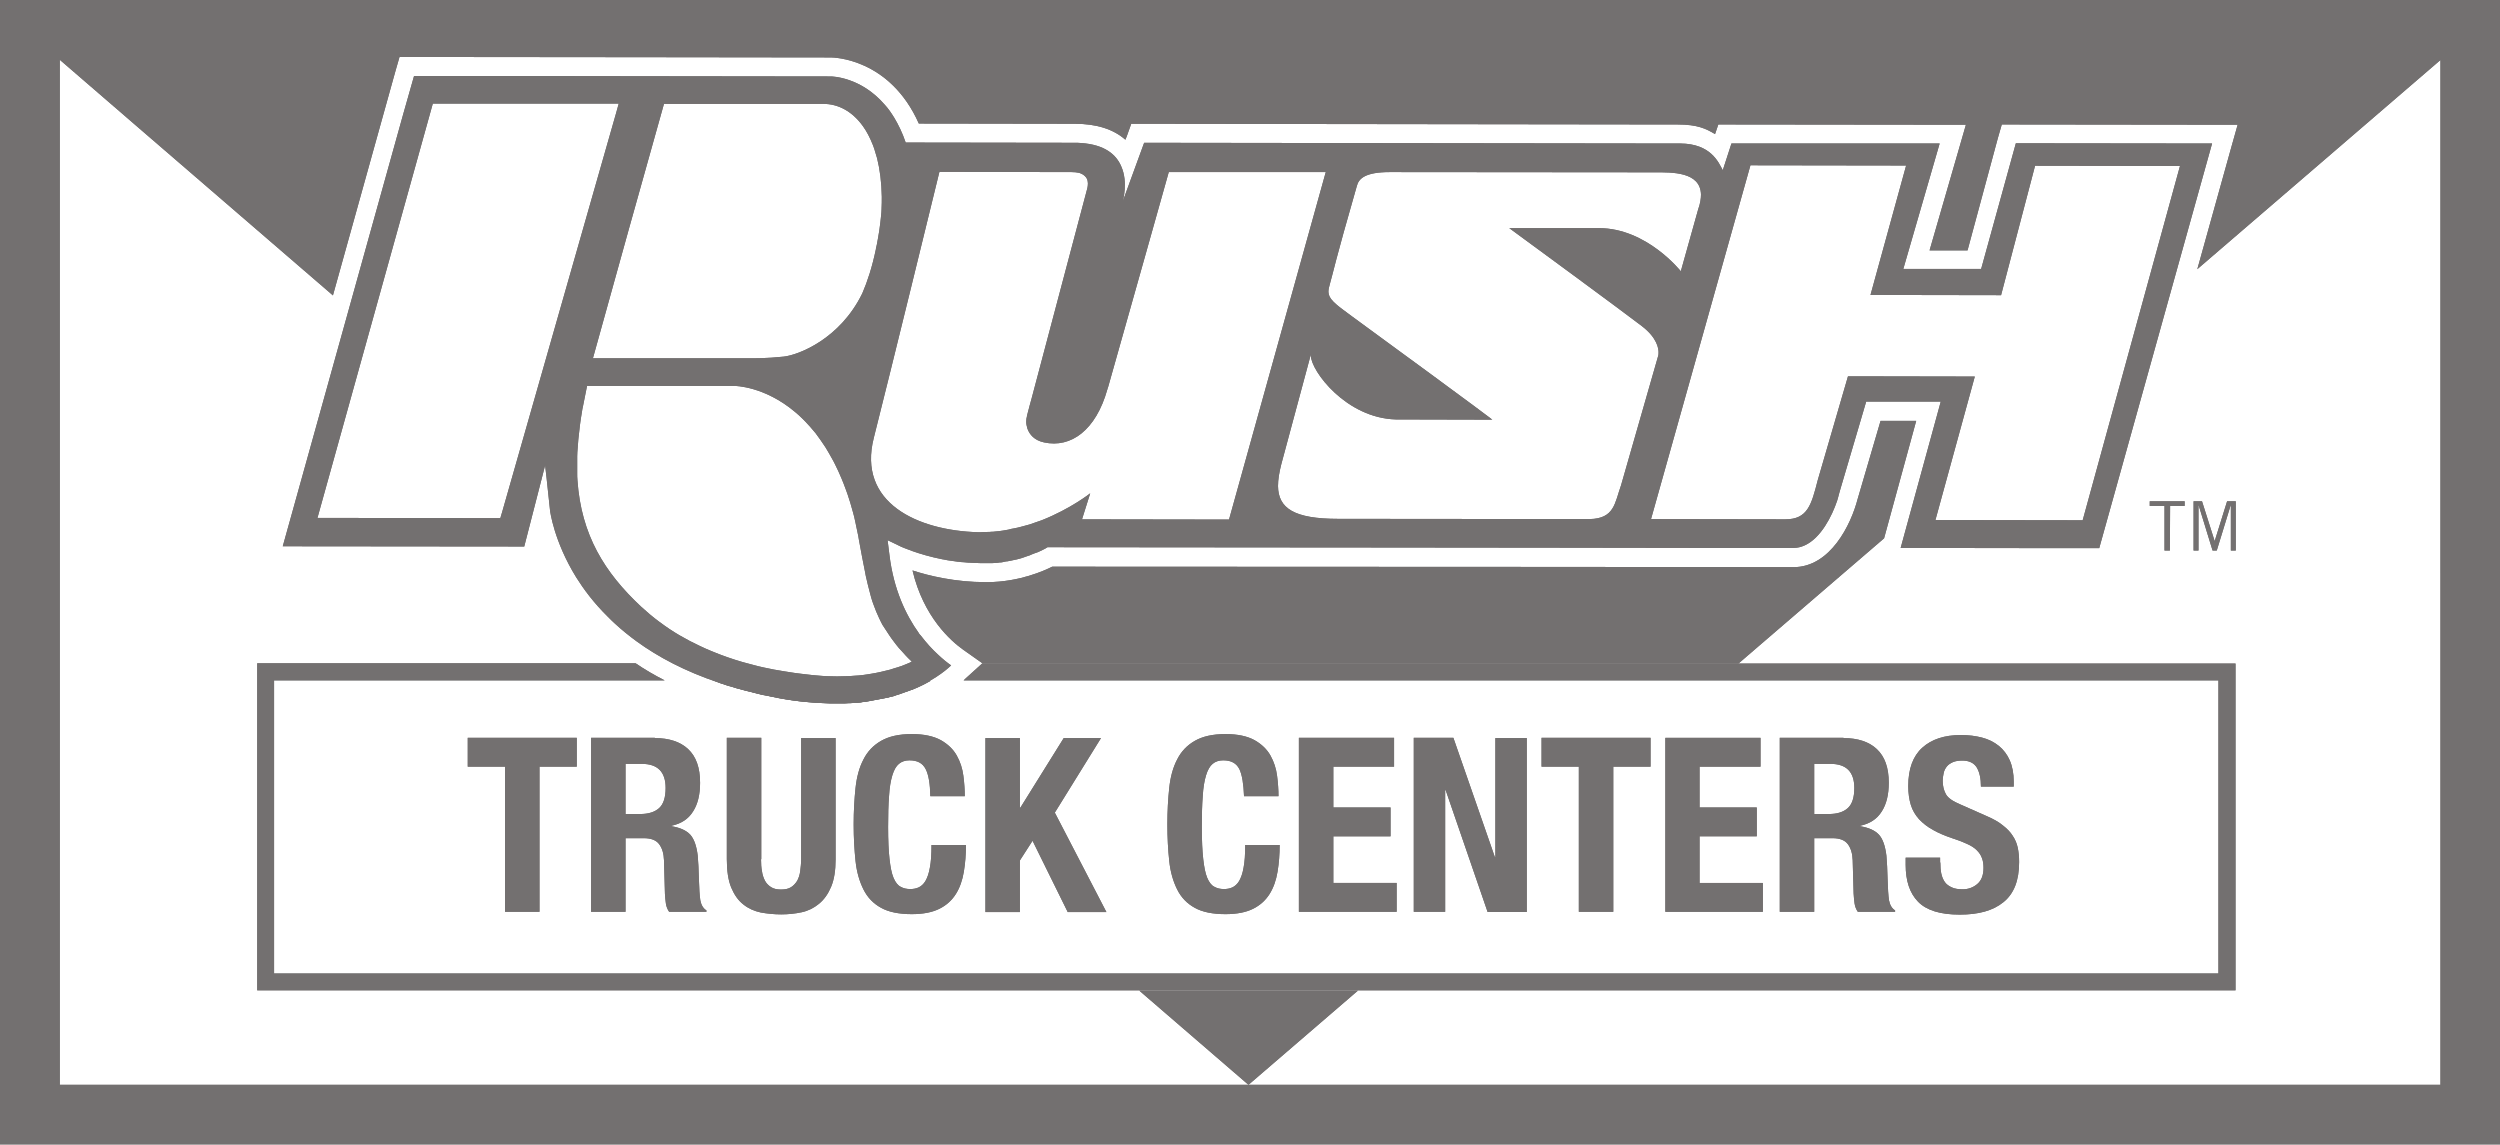 <?xml version="1.0" encoding="utf-8"?>
<!-- Generator: Adobe Illustrator 23.0.6, SVG Export Plug-In . SVG Version: 6.00 Build 0)  -->
<svg version="1.1" id="Layer_1" xmlns="http://www.w3.org/2000/svg" xmlns:xlink="http://www.w3.org/1999/xlink" x="0px" y="0px"
	 width="1066.3px" height="488.2px" viewBox="0 0 1066.3 488.2" style="enable-background:new 0 0 1066.3 488.2;"
	 xml:space="preserve">
<style type="text/css">
	.st0{fill:#737070;}
</style>
<g>
	<g>
		<g>
			<path class="st0" d="M485.9,422.5c28.9,24.9,46.6,40.2,46.6,40.2l46.7-40.2H485.9z"/>
		</g>
		<path class="st0" d="M802.1,179.5l-9.8,33.4c-2.8,10.8-11.6,29-27.3,29l-0.9,0l-102.4-0.1l-0.3,0l-212.6-0.1
			c-3.4,1.7-13.9,6.5-27.6,6.6c-0.2,0-0.5,0-0.7,0c-13.1,0-24.3-2.7-31.3-5c4.7,19.9,16.4,30.1,21.6,33.8l8.2,5.8l-0.1,0.1h322.6
			l62.1-53.4l13.7-50.1L802.1,179.5z"/>
		<g>
			<path class="st0" d="M0,0v0.8v24.6v437.2v25.5h25.5h1015.3h25.5v-25.5V25.5V0.8V0H0z M1040.8,462.7H532.6H25.5V25.5
				C27,26.8,75.5,68.7,142,126l26.7-95.8l1.7-5.9l6.2,0l98.6,0.1h0.1l79,0.1c1.1,0,25.2,0.3,37.6,28.2l66.4,0.1l0.2,0h0
				c9.2,0,16.4,2.3,21.5,6.8l0.6-1.5l1.9-5.3l5.7,0l227,0.3l0.4,0c8.4,0,12.1,1.8,15.9,4.1l1.4-4.1l5.9,0l88.9,0.1l10.8,0l-3,10.4
				l-12.5,43.2l16.2,0L852.1,59l1.7-5.9l6.2,0l83.7,0.1l10.7,0l-2.9,10.3l-14.3,51.3l103.7-89.2V462.7z"/>
		</g>
		<path class="st0" d="M943.5,61.2l-83.7-0.1L845,114.7h0l-22.1,0l-11.1,0h0l12.4-42.8l3.1-10.7l-44.4,0l-44.4,0l-3.7,11.4
			c0,0,0,0,0,0l0,0c-1.8-3.3-5-11.3-18.1-11.4c-0.4,0-0.9,0-1.3,0h0c0,0-227.4-0.3-227.4-0.3l-1.9,5.2l-7.2,19.7l0,0l0,0
			c0,0,0,0,0,0l0,0l0,0l0,0c0,0,0,0,0,0c0-0.1,2.4-8-0.7-14.9c-2.1-4.9-6.9-9.2-17.1-9.9c-0.9-0.1-1.9-0.1-2.9-0.1l0,0l-68.4-0.1
			l-3.5,0c-1.4-4.1-3.1-7.6-4.9-10.6c-1.3-2.1-2.6-4-4.1-5.6c-10.1-11.7-22.2-12-23-12c0,0,0,0,0,0c0,0,0,0,0,0h0l-79-0.1h-0.1h0
			l-68.1-0.1l-30.5,0L172,48.6L120.6,233l103,0.1l8.9-34.6l0,0l0,0l0.6,5.2l1.2,11.2l0.3,2.8c0,0.1,1.6,13.1,11.2,28.6
			c3.2,5.1,7.5,10.9,13.4,16.7c0,0,0,0,0,0c0.5,0.5,1,1,1.5,1.5c0,0,0,0,0,0c0.5,0.5,1.1,1,1.6,1.5c0,0,0,0,0,0
			c2.8,2.6,5.9,5.1,9.3,7.6c0,0,0,0,0,0c9.1,6.6,20.5,12.7,34.8,17.5c0.1,0,0.1,0,0.2,0.1c1.1,0.4,2.2,0.7,3.3,1.1
			c0.6,0.2,1.2,0.4,1.8,0.5c0.5,0.2,1.1,0.3,1.6,0.5c0.6,0.2,1.2,0.4,1.8,0.5c0.5,0.1,1,0.3,1.4,0.4c0.6,0.2,1.3,0.3,1.9,0.5
			c0.4,0.1,0.9,0.2,1.3,0.3c0.6,0.2,1.3,0.3,1.9,0.5c0.4,0.1,0.8,0.2,1.2,0.3c0.7,0.2,1.3,0.3,2,0.5c0.4,0.1,0.7,0.2,1.1,0.2
			c0.7,0.1,1.4,0.3,2,0.4c0.3,0.1,0.6,0.1,0.9,0.2c0.7,0.1,1.4,0.3,2.1,0.4c0.1,0,0.2,0,0.3,0.1c8.4,1.6,16.1,2.3,23,2.4
			c0.1,0,0.2,0,0.3,0c0.4,0,0.8,0,1.2,0c0.3,0,0.6,0,0.9,0c0.2,0,0.4,0,0.6,0c0.7,0,1.4,0,2.1,0c0.2,0,0.4,0,0.6,0
			c0.7,0,1.3-0.1,2-0.1c0.2,0,0.4,0,0.6,0c0.7,0,1.3-0.1,1.9-0.1c0.2,0,0.4,0,0.5,0c0.6-0.1,1.3-0.1,1.9-0.2c0.2,0,0.4,0,0.5-0.1
			c0.6-0.1,1.2-0.1,1.8-0.2c0.2,0,0.4,0,0.5-0.1c0.6-0.1,1.2-0.2,1.7-0.3c0.2,0,0.4-0.1,0.5-0.1c0.6-0.1,1.1-0.2,1.6-0.3
			c0.2,0,0.4-0.1,0.6-0.1c0.5-0.1,1-0.2,1.5-0.3c0.2,0,0.4-0.1,0.6-0.1c0.5-0.1,1-0.2,1.5-0.3c0.2,0,0.4-0.1,0.6-0.1
			c0.5-0.1,0.9-0.2,1.4-0.4c0.2,0,0.4-0.1,0.6-0.1c0.5-0.1,0.9-0.2,1.3-0.4c0.2-0.1,0.4-0.1,0.6-0.2c0.4-0.1,0.9-0.3,1.3-0.4
			c0.2-0.1,0.4-0.1,0.5-0.2c0.4-0.1,0.8-0.3,1.2-0.4c0.2-0.1,0.4-0.1,0.5-0.2c0.4-0.1,0.8-0.3,1.2-0.4c0.2-0.1,0.3-0.1,0.5-0.2
			c0.4-0.1,0.8-0.3,1.1-0.4c0.1,0,0.2-0.1,0.4-0.1c8.5-3.5,14-7.6,16.9-10.4c-1.6-1.1-3.6-2.7-5.7-4.7c-2.3-2.1-4.8-4.8-7.3-8.1
			c-0.1-0.1-0.2-0.2-0.3-0.3c-0.2-0.2-0.4-0.5-0.5-0.7c-5.5-7.7-10.7-18.5-12.5-33.2l-0.8-6.4l0,0l0,0v0l2.3,1.1l3.5,1.7
			c0.1,0,7.1,3.3,17.8,5.4c0,0,0,0,0.1,0c1.3,0.3,2.7,0.5,4.2,0.7c0,0,0,0,0.1,0c0.7,0.1,1.3,0.2,2,0.3c0.1,0,0.2,0,0.3,0
			c0.7,0.1,1.4,0.2,2.1,0.2c0,0,0,0,0,0c0.7,0.1,1.5,0.1,2.2,0.2c0.2,0,0.3,0,0.5,0c0.6,0,1.2,0.1,1.8,0.1c0.2,0,0.4,0,0.6,0
			c1.4,0.1,2.7,0.1,4.2,0.1c0.2,0,0.4,0,0.7,0c0.6,0,1.1,0,1.7,0c0.2,0,0.3,0,0.4,0c0.5,0,0.9-0.1,1.4-0.1c0.1,0,0.2,0,0.3,0
			c0.5,0,1.1-0.1,1.6-0.2c0.1,0,0.3,0,0.4,0c0.4,0,0.8-0.1,1.2-0.2c0.1,0,0.3,0,0.4-0.1c0.5-0.1,1-0.2,1.5-0.2c0.1,0,0.2,0,0.3-0.1
			c0.4-0.1,0.8-0.1,1.2-0.2c0.1,0,0.3-0.1,0.4-0.1c0.5-0.1,0.9-0.2,1.4-0.3c0,0,0.1,0,0.1,0c0.4-0.1,0.8-0.2,1.2-0.3
			c0.1,0,0.2-0.1,0.4-0.1c0.4-0.1,0.7-0.2,1-0.3c0.1,0,0.1,0,0.2-0.1c0.4-0.1,0.8-0.2,1.2-0.4c0.1,0,0.2-0.1,0.3-0.1
			c0.3-0.1,0.6-0.2,0.9-0.3c0.1,0,0.2-0.1,0.3-0.1c0.3-0.1,0.7-0.2,1-0.4c0.1,0,0.1,0,0.2-0.1c0.3-0.1,0.5-0.2,0.8-0.3
			c0.1,0,0.2-0.1,0.2-0.1c0.3-0.1,0.6-0.2,0.9-0.3c0,0,0,0,0,0c0.3-0.1,0.5-0.2,0.8-0.3c0.1,0,0.1,0,0.2-0.1
			c0.2-0.1,0.5-0.2,0.7-0.3c0,0,0,0,0,0c1.5-0.7,2.4-1.2,2.4-1.2l0.8-0.5h0l112.9,0.1l6.1,0l95.5,0.1l0.2,0l0.1,0l0.2,0l64.5,0.1
			l24.9,0l12.9,0l0.9,0c0,0,0,0,0,0c1.7,0,3.3-0.4,4.8-1.1c6.9-3.1,11.6-12.5,13.8-19c0.3-1,0.6-2,0.8-2.9l0.6-2.1l11-37.3h0h0l0,0
			l31.8,0h0l-17.1,62.4h0l66.4,0.1l18.3,0L943.5,61.2L943.5,61.2L943.5,61.2z M283.2,44.3c0,0,7.7,0,18.1,0c0.4,0,0.8,0,1.3,0
			c1.7,0,3.5,0,5.3,0c1.8,0,3.7,0,5.5,0c0.9,0,1.9,0,2.8,0c7.1,0,14.4,0,20.8,0c1.7,0,3.4,0,4.9,0c2,0,3.8,0,5.5,0
			c1.3,0,2.6,0,3.7,0c6.6,0,12.4,3.3,16.8,9.3c1.7,2.3,3.1,5,4.3,8c0.2,0.6,0.5,1.2,0.7,1.9c0.4,1.3,0.8,2.6,1.2,4
			c1.2,4.8,1.9,10.4,2,16.4c0,1.7,0,3.5-0.1,5.3c0,0.9-0.1,1.8-0.2,2.8c-0.1,0.9-0.2,1.9-0.3,2.8c0,0,0,0,0,0
			c-0.3,2.4-0.6,4.8-1.1,7.3c0,0.2-0.1,0.3-0.1,0.5c0,0,0,0,0,0c-0.2,1.2-0.4,2.3-0.7,3.4c0,0.1,0,0.2,0,0.2
			c-1.6,7.7-3.6,13.8-5.8,18.9c-9.5,19.5-27.2,26.3-33.5,27c-7.4,0.8-13.3,0.7-13.3,0.7l-68.1,0L268,98.5L283.2,44.3z M214.2,218.3
			l-0.8,2.7h0l-78-0.1l49.2-176.7l39.6,0l39.7,0l-1.2,4.3L214.2,218.3z M379.2,270.8c0.6,0.9,1.3,1.9,2,2.8c0.7,0.9,1.4,1.9,2.2,2.8
			c0,0,0,0,0,0c0.4,0.4,0.8,0.9,1.2,1.3c0,0,0,0,0,0c0.6,0.7,1.2,1.3,1.8,2c0.6,0.7,1.3,1.3,2,2c0.2,0.2,0.4,0.4,0.5,0.5h0
			c0,0,0,0,0,0c0,0,0,0,0,0c0,0,0,0,0,0c0,0-0.1,0-0.2,0.1c0,0,0,0,0,0c-0.2,0.1-0.5,0.2-0.8,0.4c-0.4,0.2-1,0.4-1.7,0.7
			c-0.4,0.2-0.9,0.4-1.5,0.6c-0.3,0.1-0.6,0.2-0.9,0.3c-0.3,0.1-0.6,0.2-0.9,0.3c-1,0.3-2.1,0.6-3.2,1c-2.4,0.6-5.1,1.3-8.3,1.8
			c-1,0.2-2.1,0.3-3.3,0.5c-1.1,0.1-2.3,0.3-3.5,0.3c-1.2,0.1-2.4,0.2-3.7,0.2c-1.3,0-2.6,0.1-3.9,0.1c-1.3,0-2.7-0.1-4.1-0.1
			c-0.7,0-1.4-0.1-2.1-0.1c-2.8-0.2-5.8-0.5-8.9-0.9c-1-0.1-2.1-0.3-3.1-0.4c-2.8-0.4-5.7-0.9-8.6-1.4c-1.5-0.3-2.9-0.6-4.4-0.9
			c-1.5-0.3-3-0.7-4.5-1.1c-1.5-0.4-3-0.8-4.5-1.2c-4.5-1.3-9.1-2.9-13.6-4.8c-1.5-0.6-3-1.3-4.5-2c-6-2.8-11.8-6.1-17.2-10.2
			c-0.1-0.1-0.2-0.1-0.3-0.2c0,0,0,0,0,0c-2.7-2-5.3-4.2-7.8-6.5c-15.5-14.5-25.5-30.5-27.1-53.9v0c0,0,0,0,0-0.1
			c-0.1-0.9-0.1-1.8-0.1-2.8c0,0,0-0.1,0-0.1c0-0.1,0-0.2,0-0.4c0-0.6,0-1.2,0-1.8c0,0,0,0,0,0c0-0.6,0-1.2,0-1.9c0,0,0,0,0,0
			c0-0.1,0-0.2,0-0.3c0-0.9,0-1.7,0-2.6c0,0,0,0,0,0c0-0.1,0-0.1,0-0.2c0,0,0,0,0,0c0-1.2,0.1-2.3,0.2-3.5c0.1-2.4,0.4-4.8,0.7-7.4
			c0.1-0.8,0.2-1.7,0.3-2.6c0.2-1.7,0.5-3.5,0.8-5.3c0.1-0.9,0.3-1.8,0.5-2.7c0.5-2.7,1.1-5.6,1.7-8.5h0c0,0,0,0,0,0l62.9,0h0
			c0,0,12.6,0,25.8,11.1c1.1,0.9,2.2,1.9,3.3,3c0.7,0.7,1.5,1.5,2.2,2.3c0.7,0.8,1.5,1.6,2.2,2.5c0.4,0.4,0.7,0.9,1.1,1.3
			c0.7,0.9,1.4,1.9,2.1,2.9c0.7,1,1.4,2.1,2.1,3.1c1,1.6,2,3.4,3,5.2c0.3,0.6,0.7,1.2,1,1.9c1,1.9,1.9,4,2.8,6.1
			c0.3,0.7,0.6,1.5,0.9,2.2c0.6,1.5,1.1,3,1.7,4.6c0.8,2.4,1.6,4.9,2.3,7.6c0.4,1.3,0.7,2.7,1,4.1c0.3,1.4,0.6,2.8,0.9,4.3
			c0.3,1.2,0.5,2.5,0.7,3.7c0.9,4.8,1.7,9.3,2.6,13.6c0.1,0.5,0.2,1.1,0.3,1.6c0.6,2.6,1.2,5.2,1.9,7.7c0.1,0.5,0.3,1,0.4,1.5
			c0.3,1,0.6,2,1,3c0.7,2,1.5,3.9,2.4,5.8c0.5,1,0.9,1.9,1.4,2.8C377.4,268,378.3,269.4,379.2,270.8z M524.2,221.6l-62.7-0.1l0,0
			l3.5-11.1c0,0,0,0,0,0l0,0c0,0,0,0,0,0c0,0-8.3,6.6-20.7,11.5c-1.7,0.6-3.4,1.2-5.2,1.8c-1.1,0.3-2.2,0.6-3.3,0.9
			c-1.1,0.3-2.3,0.6-3.5,0.8c-0.6,0.1-1.2,0.2-1.8,0.4c0,0,0,0,0,0c-0.1,0-0.3,0.1-0.4,0.1c-0.8,0.1-1.5,0.3-2.3,0.4
			c-0.4,0.1-0.9,0.1-1.4,0.2c-0.3,0-0.6,0.1-1,0.1c-0.6,0.1-1.2,0.1-1.9,0.2c-0.2,0-0.3,0-0.5,0c-0.7,0.1-1.4,0.1-2.2,0.1
			c0,0,0,0,0,0c-0.1,0-0.2,0-0.3,0c0,0,0,0,0,0c-0.1,0-0.2,0-0.4,0c-0.6,0-1.2,0.1-1.9,0.1c-0.1,0-0.1,0-0.2,0c0,0,0,0,0,0
			c-0.3,0-0.6,0-0.8,0c-25.8-0.7-51.6-12.5-44.5-40.3c6.8-26.8,26.5-107.3,27.9-113.1l0.1-0.3l56.3,0.1c1.2,0,2.2,0.1,3.1,0.3
			c0.4,0.1,0.8,0.2,1.1,0.4c0.3,0.1,0.6,0.3,0.9,0.5c0.3,0.2,0.5,0.4,0.7,0.6c0.2,0.2,0.4,0.4,0.5,0.6c0.1,0.1,0.1,0.2,0.2,0.3
			c0.1,0.2,0.2,0.5,0.3,0.7c0.1,0.5,0.2,1,0.2,1.5c0,1.4-0.4,2.6-0.4,2.6l-23.7,89.4c0,0,0,0,0,0c0,0,0,0,0,0s-1.3,4.6-1.9,7.1
			c0,0.1,0,0.2,0,0.2c0,0,0,0,0,0c-0.2,0.6-0.3,1.4-0.3,2.3c0,0.9,0.2,1.9,0.5,2.9c0.9,2.5,2.9,5,7.1,5.9c11.5,2.5,22.1-5.2,27-22.6
			c0.1-0.2,0.1-0.5,0.2-0.7l0.1-0.2l17-60.2l8.9-31.6l33.5,0l33.5,0h0l-0.1,0.2L524.2,221.6L524.2,221.6z M678,221.4
			c-9.8,0-91.1-0.1-107.2-0.1c-18.9,0-25.6-4.5-25.7-14c0-2.7,0.5-5.8,1.4-9.3l12.6-46.8c0,0.1,0,0.2,0,0.2c0,0.1,0,0.2,0,0.3
			c0.1,6.6,15.1,26.6,36.2,27.2l40.9,0.1l0.3,0c0,0-1.9-1.7-59.9-44.1c-7.6-5.5-9.9-7.5-10-10.4c0-1,0.2-2,0.6-3.3
			c1.5-5.2,2-8.8,11.5-41.8c0.8-3.3,3.7-6,14.1-6c29.2,0,104.5,0.1,113,0.1c7.3,0,19.5-0.3,19.7,9.5c0,1.7-0.3,3.8-1.2,6.3
			l-7.4,26.4c0,0-14.5-18.4-34.9-18.4c-20.5,0-38.3,0-38.3,0s0.1,0.1,0.3,0.2c4,2.9,49.6,36.4,56.3,41.6c6.5,5,7.2,9.6,7.1,11.5
			c0,0.6-0.1,1-0.1,1L691.4,207C688.7,214.6,688.6,221.2,678,221.4z M888.3,221.9l-62.8-0.1l16.8-61.2h0l0,0l-54.1-0.1l-12.9,44.3
			c-2.7,10.5-4.3,16.7-13.8,16.7l-57.3-0.1l42.4-150.9l66.4,0.1l-15.2,55.2h0l0,0l55.7,0.1L868,70.7l61.8,0.1L888.3,221.9z"/>
		<g>
			<path class="st0" d="M304.1,290.2c0.8,0.3,1.7,0.6,2.6,0.9c0.1,0,0.1,0,0.2,0.1c1.1,0.4,2.2,0.7,3.3,1.1c0.6,0.2,1.2,0.4,1.8,0.5
				c0.5,0.2,1.1,0.3,1.6,0.5c0.6,0.2,1.2,0.4,1.8,0.5c0.5,0.1,1,0.3,1.4,0.4c0.6,0.2,1.3,0.3,1.9,0.5c0.4,0.1,0.9,0.2,1.3,0.3
				c0.6,0.2,1.3,0.3,1.9,0.5c0.4,0.1,0.8,0.2,1.2,0.3c0.7,0.2,1.3,0.3,2,0.5c0.4,0.1,0.7,0.2,1.1,0.2c0.7,0.1,1.4,0.3,2,0.4
				c0.3,0.1,0.6,0.1,0.9,0.2c0.7,0.1,1.4,0.3,2.1,0.4c0.1,0,0.2,0,0.3,0.1c8.4,1.6,16.1,2.3,23,2.4c0.1,0,0.2,0,0.3,0
				c0.4,0,0.8,0,1.2,0c0,0,0,0,0,0c0.3,0,0.6,0,0.9,0c0.2,0,0.4,0,0.6,0c0.7,0,1.4,0,2.1,0c0.2,0,0.4,0,0.6,0c0.7,0,1.3-0.1,2-0.1
				c0.2,0,0.4,0,0.6,0c0.7,0,1.3-0.1,1.9-0.1c0.2,0,0.4,0,0.5,0c0.6-0.1,1.3-0.1,1.9-0.2c0.2,0,0.4,0,0.5-0.1
				c0.6-0.1,1.2-0.1,1.8-0.2c0.2,0,0.4,0,0.5-0.1c0.6-0.1,1.2-0.2,1.7-0.3c0.2,0,0.4-0.1,0.5-0.1c0.6-0.1,1.1-0.2,1.6-0.3
				c0.2,0,0.4-0.1,0.6-0.1c0.5-0.1,1-0.2,1.5-0.3c0.2,0,0.4-0.1,0.6-0.1c0.5-0.1,1-0.2,1.5-0.3c0.2,0,0.4-0.1,0.6-0.1
				c0.5-0.1,0.9-0.2,1.4-0.4c0.2,0,0.4-0.1,0.6-0.1c0.5-0.1,0.9-0.2,1.3-0.4c0.2-0.1,0.4-0.1,0.6-0.2c0.4-0.1,0.9-0.3,1.3-0.4
				c0.2-0.1,0.4-0.1,0.5-0.2c0.4-0.1,0.8-0.3,1.2-0.4c0.2-0.1,0.4-0.1,0.5-0.2c0.4-0.1,0.8-0.3,1.2-0.4c0.2-0.1,0.3-0.1,0.5-0.2
				c0.4-0.1,0.8-0.3,1.1-0.4c0.1,0,0.2-0.1,0.4-0.1c3-1.2,5.6-2.5,7.8-3.8h-64.5H304.1z"/>
			<path class="st0" d="M411.6,289.6c-0.2,0.2-0.4,0.4-0.6,0.6h322.1h213.1v125H587.7H477.5H116.9v-125h166.6
				c-4.5-2.3-8.6-4.7-12.4-7.3H109.7v139.5h376.3h93.4h374.1V283H741.5H418.9L411.6,289.6z"/>
		</g>
	</g>
	<g>
		<g>
			<path class="st0" d="M246,327h-15.9v61.9h-14.7V327h-15.9v-12.3H246V327z"/>
			<path class="st0" d="M279.3,314.8c6.1,0,10.9,1.6,14.2,4.7c3.4,3.2,5.1,7.9,5.1,14.4c0,5-1,9.1-3,12.2c-2,3.2-5,5.2-9.2,6.1v0.2
				c3.7,0.6,6.3,1.8,8,3.6c1.7,1.9,2.7,4.9,3.2,9c0.1,1.4,0.2,2.9,0.3,4.5c0.1,1.6,0.1,3.4,0.2,5.5c0.1,3.9,0.3,7,0.6,9
				c0.4,2.1,1.3,3.5,2.6,4.3v0.6h-15.9c-0.7-1-1.2-2.2-1.4-3.6c-0.2-1.3-0.3-2.8-0.4-4.2l-0.4-14.2c-0.1-2.9-0.8-5.2-2.1-6.9
				c-1.3-1.7-3.5-2.5-6.5-2.5h-7.8v31.4h-14.7v-74.2H279.3z M273,347.2c3.5,0,6.2-0.8,8.1-2.5c1.9-1.7,2.8-4.6,2.8-8.6
				c0-6.9-3.4-10.3-10.2-10.3h-6.9v21.4H273z"/>
			<path class="st0" d="M324.6,366.5c0,1.9,0.1,3.6,0.4,5.1c0.2,1.6,0.7,2.9,1.3,4.1c0.6,1.1,1.5,2,2.6,2.7c1.1,0.7,2.5,1,4.2,1
				c1.8,0,3.2-0.3,4.3-1c1.1-0.7,1.9-1.6,2.6-2.7c0.6-1.1,1.1-2.5,1.3-4.1c0.2-1.6,0.4-3.3,0.4-5.1v-51.7h14.7v51.7
				c0,4.7-0.6,8.6-1.9,11.7c-1.3,3.1-3,5.5-5.2,7.3c-2.2,1.8-4.6,3-7.4,3.6c-2.8,0.6-5.7,0.9-8.7,0.9c-3,0-5.9-0.3-8.7-0.8
				c-2.8-0.6-5.3-1.7-7.4-3.4c-2.2-1.7-3.9-4.1-5.2-7.2c-1.3-3.1-1.9-7.2-1.9-12.2v-51.7h14.7V366.5z"/>
			<path class="st0" d="M394.8,328c-1.3-2.5-3.5-3.7-6.9-3.7c-1.8,0-3.3,0.5-4.5,1.5c-1.2,1-2.1,2.6-2.8,4.9
				c-0.7,2.3-1.2,5.2-1.4,8.8c-0.3,3.6-0.4,8.1-0.4,13.3c0,5.6,0.2,10.1,0.6,13.6c0.4,3.5,0.9,6.1,1.7,8c0.8,1.9,1.8,3.2,3,3.8
				c1.2,0.7,2.6,1,4.1,1c1.3,0,2.5-0.2,3.6-0.7c1.1-0.5,2.1-1.4,2.9-2.7c0.8-1.4,1.5-3.3,1.9-5.7c0.5-2.5,0.7-5.7,0.7-9.7H412
				c0,4-0.3,7.8-0.9,11.4c-0.6,3.6-1.7,6.8-3.4,9.5c-1.7,2.7-4,4.8-7,6.3c-3,1.5-6.9,2.3-11.8,2.3c-5.5,0-9.9-0.9-13.1-2.7
				c-3.3-1.8-5.8-4.4-7.5-7.8c-1.7-3.4-2.9-7.4-3.4-12.2c-0.5-4.7-0.8-9.9-0.8-15.6c0-5.6,0.3-10.8,0.8-15.5
				c0.5-4.7,1.6-8.8,3.4-12.2c1.7-3.4,4.2-6,7.5-7.9c3.3-1.9,7.6-2.9,13.1-2.9c5.2,0,9.3,0.9,12.4,2.6c3,1.7,5.3,3.9,6.8,6.6
				c1.5,2.7,2.4,5.5,2.8,8.6c0.4,3.1,0.6,6,0.6,8.7h-14.7C396.7,334.4,396.1,330.5,394.8,328z"/>
			<path class="st0" d="M435,344.5h0.2l18.5-29.7h15.9l-19.7,31.8l22,42.4h-16.5l-15-30.4l-5.4,8.4v22h-14.7v-74.2H435V344.5z"/>
			<path class="st0" d="M528.6,328c-1.3-2.5-3.5-3.7-6.9-3.7c-1.8,0-3.3,0.5-4.5,1.5c-1.2,1-2.1,2.6-2.8,4.9
				c-0.7,2.3-1.2,5.2-1.4,8.8c-0.3,3.6-0.4,8.1-0.4,13.3c0,5.6,0.2,10.1,0.6,13.6c0.4,3.5,0.9,6.1,1.7,8c0.8,1.9,1.8,3.2,3,3.8
				c1.2,0.7,2.6,1,4.1,1c1.3,0,2.5-0.2,3.6-0.7c1.1-0.5,2.1-1.4,2.9-2.7c0.8-1.4,1.5-3.3,1.9-5.7c0.5-2.5,0.7-5.7,0.7-9.7h14.7
				c0,4-0.3,7.8-0.9,11.4c-0.6,3.6-1.7,6.8-3.4,9.5c-1.7,2.7-4,4.8-7,6.3c-3,1.5-6.9,2.3-11.8,2.3c-5.5,0-9.9-0.9-13.1-2.7
				c-3.3-1.8-5.8-4.4-7.5-7.8c-1.7-3.4-2.9-7.4-3.4-12.2c-0.5-4.7-0.8-9.9-0.8-15.6c0-5.6,0.3-10.8,0.8-15.5
				c0.5-4.7,1.6-8.8,3.4-12.2c1.7-3.4,4.2-6,7.5-7.9c3.3-1.9,7.6-2.9,13.1-2.9c5.2,0,9.3,0.9,12.4,2.6c3,1.7,5.3,3.9,6.8,6.6
				c1.5,2.7,2.4,5.5,2.8,8.6c0.4,3.1,0.6,6,0.6,8.7h-14.7C530.4,334.4,529.8,330.5,528.6,328z"/>
			<path class="st0" d="M594.7,327h-26v17.4h24.4v12.3h-24.4v19.9h27v12.3H554v-74.2h40.6V327z"/>
			<path class="st0" d="M637.6,365.6h0.2v-50.8h13.4v74.2h-16.7L616.6,337h-0.2v51.9H603v-74.2h16.9L637.6,365.6z"/>
			<path class="st0" d="M704,327h-15.9v61.9h-14.7V327h-15.9v-12.3H704V327z"/>
			<path class="st0" d="M750.9,327h-26v17.4h24.4v12.3h-24.4v19.9h27v12.3h-41.6v-74.2h40.6V327z"/>
			<path class="st0" d="M786.3,314.8c6.1,0,10.9,1.6,14.2,4.7c3.4,3.2,5.1,7.9,5.1,14.4c0,5-1,9.1-3,12.2c-2,3.2-5,5.2-9.2,6.1v0.2
				c3.7,0.6,6.3,1.8,8,3.6c1.7,1.9,2.7,4.9,3.2,9c0.1,1.4,0.2,2.9,0.3,4.5c0.1,1.6,0.1,3.4,0.2,5.5c0.1,3.9,0.3,7,0.6,9
				c0.4,2.1,1.3,3.5,2.6,4.3v0.6h-15.9c-0.7-1-1.2-2.2-1.4-3.6c-0.2-1.3-0.3-2.8-0.4-4.2l-0.4-14.2c-0.1-2.9-0.8-5.2-2.1-6.9
				c-1.3-1.7-3.5-2.5-6.5-2.5h-7.8v31.4h-14.7v-74.2H786.3z M780,347.2c3.5,0,6.2-0.8,8.1-2.5c1.9-1.7,2.8-4.6,2.8-8.6
				c0-6.9-3.4-10.3-10.2-10.3h-6.9v21.4H780z"/>
			<path class="st0" d="M827.6,367.9c0,1.7,0.1,3.3,0.4,4.7c0.3,1.4,0.8,2.6,1.5,3.6c0.7,1,1.7,1.7,3,2.3c1.3,0.6,2.8,0.8,4.7,0.8
				c2.2,0,4.3-0.7,6.1-2.2c1.8-1.5,2.7-3.8,2.7-6.9c0-1.7-0.2-3.1-0.7-4.3c-0.4-1.2-1.2-2.3-2.2-3.3c-1-1-2.4-1.9-4-2.6
				c-1.7-0.8-3.7-1.6-6.2-2.4c-3.3-1.1-6.1-2.3-8.4-3.6c-2.4-1.3-4.4-2.9-6-4.6c-1.6-1.8-2.8-3.8-3.5-6.1c-0.7-2.3-1.1-5-1.1-8
				c0-7.3,2-12.8,6-16.4c4-3.6,9.5-5.4,16.5-5.4c3.3,0,6.3,0.4,9,1.1c2.7,0.7,5.1,1.9,7.1,3.5c2,1.6,3.6,3.7,4.7,6.2
				c1.1,2.5,1.7,5.6,1.7,9.1v2.1h-14c0-3.5-0.6-6.2-1.8-8.2c-1.2-1.9-3.3-2.9-6.1-2.9c-1.6,0-3,0.2-4.1,0.7c-1.1,0.5-2,1.1-2.6,1.9
				c-0.6,0.8-1.1,1.7-1.3,2.8c-0.2,1-0.4,2.1-0.4,3.2c0,2.3,0.5,4.2,1.4,5.8c0.9,1.6,3,3,6.1,4.3l11.3,5c2.8,1.2,5.1,2.5,6.8,3.9
				c1.8,1.4,3.2,2.8,4.2,4.4c1.1,1.6,1.8,3.3,2.2,5.1c0.4,1.9,0.6,3.9,0.6,6.2c0,7.8-2.2,13.5-6.7,17.1c-4.4,3.6-10.6,5.3-18.6,5.3
				c-8.3,0-14.2-1.8-17.8-5.5c-3.6-3.7-5.3-8.9-5.3-15.8v-3h14.7V367.9z"/>
		</g>
	</g>
	<g>
		<g>
			<path class="st0" d="M485.9,422.5c28.9,24.9,46.6,40.2,46.6,40.2l46.7-40.2H485.9z"/>
		</g>
		<path class="st0" d="M802.1,179.5l-9.8,33.4c-2.8,10.8-11.6,29-27.3,29l-0.9,0l-102.4-0.1l-0.3,0l-212.6-0.1
			c-3.4,1.7-13.9,6.5-27.6,6.6c-0.2,0-0.5,0-0.7,0c-13.1,0-24.3-2.7-31.3-5c4.7,19.9,16.4,30.1,21.6,33.8l8.2,5.8l-0.1,0.1h322.6
			l62.1-53.4l13.7-50.1L802.1,179.5z"/>
		<g>
			<path class="st0" d="M0,0v0.8v24.6v437.2v25.5h25.5h1015.3h25.5v-25.5V25.5V0.8V0H0z M1040.8,462.7H532.6H25.5V25.5
				C27,26.8,75.5,68.7,142,126l26.7-95.8l1.7-5.9l6.2,0l98.6,0.1h0.1l79,0.1c1.1,0,25.2,0.3,37.6,28.2l66.4,0.1l0.2,0h0
				c9.2,0,16.4,2.3,21.5,6.8l0.6-1.5l1.9-5.3l5.7,0l227,0.3l0.4,0c8.4,0,12.1,1.8,15.9,4.1l1.4-4.1l5.9,0l88.9,0.1l10.8,0l-3,10.4
				l-12.5,43.2l16.2,0L852.1,59l1.7-5.9l6.2,0l83.7,0.1l10.7,0l-2.9,10.3l-14.3,51.3l103.7-89.2V462.7z"/>
		</g>
		<path class="st0" d="M943.5,61.2l-83.7-0.1L845,114.7h0l-22.1,0l-11.1,0h0l12.4-42.8l3.1-10.7l-44.4,0l-44.4,0l-3.7,11.4
			c0,0,0,0,0,0l0,0c-1.8-3.3-5-11.3-18.1-11.4c-0.4,0-0.9,0-1.3,0h0c0,0-227.4-0.3-227.4-0.3l-1.9,5.2l-7.2,19.7l0,0l0,0
			c0,0,0,0,0,0l0,0l0,0l0,0c0,0,0,0,0,0c0-0.1,2.4-8-0.7-14.9c-2.1-4.9-6.9-9.2-17.1-9.9c-0.9-0.1-1.9-0.1-2.9-0.1l0,0l-68.4-0.1
			l-3.5,0c-1.4-4.1-3.1-7.6-4.9-10.6c-1.3-2.1-2.6-4-4.1-5.6c-10.1-11.7-22.2-12-23-12c0,0,0,0,0,0c0,0,0,0,0,0h0l-79-0.1h-0.1h0
			l-68.1-0.1l-30.5,0L172,48.6L120.6,233l103,0.1l8.9-34.6l0,0l0,0l0.6,5.2l1.2,11.2l0.3,2.8c0,0.1,1.6,13.1,11.2,28.6
			c3.2,5.1,7.5,10.9,13.4,16.7c0,0,0,0,0,0c0.5,0.5,1,1,1.5,1.5c0,0,0,0,0,0c0.5,0.5,1.1,1,1.6,1.5c0,0,0,0,0,0
			c2.8,2.6,5.9,5.1,9.3,7.6c0,0,0,0,0,0c9.1,6.6,20.5,12.7,34.8,17.5c0.1,0,0.1,0,0.2,0.1c1.1,0.4,2.2,0.7,3.3,1.1
			c0.6,0.2,1.2,0.4,1.8,0.5c0.5,0.2,1.1,0.3,1.6,0.5c0.6,0.2,1.2,0.4,1.8,0.5c0.5,0.1,1,0.3,1.4,0.4c0.6,0.2,1.3,0.3,1.9,0.5
			c0.4,0.1,0.9,0.2,1.3,0.3c0.6,0.2,1.3,0.3,1.9,0.5c0.4,0.1,0.8,0.2,1.2,0.3c0.7,0.2,1.3,0.3,2,0.5c0.4,0.1,0.7,0.2,1.1,0.2
			c0.7,0.1,1.4,0.3,2,0.4c0.3,0.1,0.6,0.1,0.9,0.2c0.7,0.1,1.4,0.3,2.1,0.4c0.1,0,0.2,0,0.3,0.1c8.4,1.6,16.1,2.3,23,2.4
			c0.1,0,0.2,0,0.3,0c0.4,0,0.8,0,1.2,0c0.3,0,0.6,0,0.9,0c0.2,0,0.4,0,0.6,0c0.7,0,1.4,0,2.1,0c0.2,0,0.4,0,0.6,0
			c0.7,0,1.3-0.1,2-0.1c0.2,0,0.4,0,0.6,0c0.7,0,1.3-0.1,1.9-0.1c0.2,0,0.4,0,0.5,0c0.6-0.1,1.3-0.1,1.9-0.2c0.2,0,0.4,0,0.5-0.1
			c0.6-0.1,1.2-0.1,1.8-0.2c0.2,0,0.4,0,0.5-0.1c0.6-0.1,1.2-0.2,1.7-0.3c0.2,0,0.4-0.1,0.5-0.1c0.6-0.1,1.1-0.2,1.6-0.3
			c0.2,0,0.4-0.1,0.6-0.1c0.5-0.1,1-0.2,1.5-0.3c0.2,0,0.4-0.1,0.6-0.1c0.5-0.1,1-0.2,1.5-0.3c0.2,0,0.4-0.1,0.6-0.1
			c0.5-0.1,0.9-0.2,1.4-0.4c0.2,0,0.4-0.1,0.6-0.1c0.5-0.1,0.9-0.2,1.3-0.4c0.2-0.1,0.4-0.1,0.6-0.2c0.4-0.1,0.9-0.3,1.3-0.4
			c0.2-0.1,0.4-0.1,0.5-0.2c0.4-0.1,0.8-0.3,1.2-0.4c0.2-0.1,0.4-0.1,0.5-0.2c0.4-0.1,0.8-0.3,1.2-0.4c0.2-0.1,0.3-0.1,0.5-0.2
			c0.4-0.1,0.8-0.3,1.1-0.4c0.1,0,0.2-0.1,0.4-0.1c8.5-3.5,14-7.6,16.9-10.4c-1.6-1.1-3.6-2.7-5.7-4.7c-2.3-2.1-4.8-4.8-7.3-8.1
			c-0.1-0.1-0.2-0.2-0.3-0.3c-0.2-0.2-0.4-0.5-0.5-0.7c-5.5-7.7-10.7-18.5-12.5-33.2l-0.8-6.4l0,0l0,0v0l2.3,1.1l3.5,1.7
			c0.1,0,7.1,3.3,17.8,5.4c0,0,0,0,0.1,0c1.3,0.3,2.7,0.5,4.2,0.7c0,0,0,0,0.1,0c0.7,0.1,1.3,0.2,2,0.3c0.1,0,0.2,0,0.3,0
			c0.7,0.1,1.4,0.2,2.1,0.2c0,0,0,0,0,0c0.7,0.1,1.5,0.1,2.2,0.2c0.2,0,0.3,0,0.5,0c0.6,0,1.2,0.1,1.8,0.1c0.2,0,0.4,0,0.6,0
			c1.4,0.1,2.7,0.1,4.2,0.1c0.2,0,0.4,0,0.7,0c0.6,0,1.1,0,1.7,0c0.2,0,0.3,0,0.4,0c0.5,0,0.9-0.1,1.4-0.1c0.1,0,0.2,0,0.3,0
			c0.5,0,1.1-0.1,1.6-0.2c0.1,0,0.3,0,0.4,0c0.4,0,0.8-0.1,1.2-0.2c0.1,0,0.3,0,0.4-0.1c0.5-0.1,1-0.2,1.5-0.2c0.1,0,0.2,0,0.3-0.1
			c0.4-0.1,0.8-0.1,1.2-0.2c0.1,0,0.3-0.1,0.4-0.1c0.5-0.1,0.9-0.2,1.4-0.3c0,0,0.1,0,0.1,0c0.4-0.1,0.8-0.2,1.2-0.3
			c0.1,0,0.2-0.1,0.4-0.1c0.4-0.1,0.7-0.2,1-0.3c0.1,0,0.1,0,0.2-0.1c0.4-0.1,0.8-0.2,1.2-0.4c0.1,0,0.2-0.1,0.3-0.1
			c0.3-0.1,0.6-0.2,0.9-0.3c0.1,0,0.2-0.1,0.3-0.1c0.3-0.1,0.7-0.2,1-0.4c0.1,0,0.1,0,0.2-0.1c0.3-0.1,0.5-0.2,0.8-0.3
			c0.1,0,0.2-0.1,0.2-0.1c0.3-0.1,0.6-0.2,0.9-0.3c0,0,0,0,0,0c0.3-0.1,0.5-0.2,0.8-0.3c0.1,0,0.1,0,0.2-0.1
			c0.2-0.1,0.5-0.2,0.7-0.3c0,0,0,0,0,0c1.5-0.7,2.4-1.2,2.4-1.2l0.8-0.5h0l112.9,0.1l6.1,0l95.5,0.1l0.2,0l0.1,0l0.2,0l64.5,0.1
			l24.9,0l12.9,0l0.9,0c0,0,0,0,0,0c1.7,0,3.3-0.4,4.8-1.1c6.9-3.1,11.6-12.5,13.8-19c0.3-1,0.6-2,0.8-2.9l0.6-2.1l11-37.3h0h0l0,0
			l31.8,0h0l-17.1,62.4h0l66.4,0.1l18.3,0L943.5,61.2L943.5,61.2L943.5,61.2z M283.2,44.3c0,0,7.7,0,18.1,0c0.4,0,0.8,0,1.3,0
			c1.7,0,3.5,0,5.3,0c1.8,0,3.7,0,5.5,0c0.9,0,1.9,0,2.8,0c7.1,0,14.4,0,20.8,0c1.7,0,3.4,0,4.9,0c2,0,3.8,0,5.5,0
			c1.3,0,2.6,0,3.7,0c6.6,0,12.4,3.3,16.8,9.3c1.7,2.3,3.1,5,4.3,8c0.2,0.6,0.5,1.2,0.7,1.9c0.4,1.3,0.8,2.6,1.2,4
			c1.2,4.8,1.9,10.4,2,16.4c0,1.7,0,3.5-0.1,5.3c0,0.9-0.1,1.8-0.2,2.8c-0.1,0.9-0.2,1.9-0.3,2.8c0,0,0,0,0,0
			c-0.3,2.4-0.6,4.8-1.1,7.3c0,0.2-0.1,0.3-0.1,0.5c0,0,0,0,0,0c-0.2,1.2-0.4,2.3-0.7,3.4c0,0.1,0,0.2,0,0.2
			c-1.6,7.7-3.6,13.8-5.8,18.9c-9.5,19.5-27.2,26.3-33.5,27c-7.4,0.8-13.3,0.7-13.3,0.7l-68.1,0L268,98.5L283.2,44.3z M214.2,218.3
			l-0.8,2.7h0l-78-0.1l49.2-176.7l39.6,0l39.7,0l-1.2,4.3L214.2,218.3z M379.2,270.8c0.6,0.9,1.3,1.9,2,2.8c0.7,0.9,1.4,1.9,2.2,2.8
			c0,0,0,0,0,0c0.4,0.4,0.8,0.9,1.2,1.3c0,0,0,0,0,0c0.6,0.7,1.2,1.3,1.8,2c0.6,0.7,1.3,1.3,2,2c0.2,0.2,0.4,0.4,0.5,0.5h0
			c0,0,0,0,0,0c0,0,0,0,0,0c0,0,0,0,0,0c0,0-0.1,0-0.2,0.1c0,0,0,0,0,0c-0.2,0.1-0.5,0.2-0.8,0.4c-0.4,0.2-1,0.4-1.7,0.7
			c-0.4,0.2-0.9,0.4-1.5,0.6c-0.3,0.1-0.6,0.2-0.9,0.3c-0.3,0.1-0.6,0.2-0.9,0.3c-1,0.3-2.1,0.6-3.2,1c-2.4,0.6-5.1,1.3-8.3,1.8
			c-1,0.2-2.1,0.3-3.3,0.5c-1.1,0.1-2.3,0.3-3.5,0.3c-1.2,0.1-2.4,0.2-3.7,0.2c-1.3,0-2.6,0.1-3.9,0.1c-1.3,0-2.7-0.1-4.1-0.1
			c-0.7,0-1.4-0.1-2.1-0.1c-2.8-0.2-5.8-0.5-8.9-0.9c-1-0.1-2.1-0.3-3.1-0.4c-2.8-0.4-5.7-0.9-8.6-1.4c-1.5-0.3-2.9-0.6-4.4-0.9
			c-1.5-0.3-3-0.7-4.5-1.1c-1.5-0.4-3-0.8-4.5-1.2c-4.5-1.3-9.1-2.9-13.6-4.8c-1.5-0.6-3-1.3-4.5-2c-6-2.8-11.8-6.1-17.2-10.2
			c-0.1-0.1-0.2-0.1-0.3-0.2c0,0,0,0,0,0c-2.7-2-5.3-4.2-7.8-6.5c-15.5-14.5-25.5-30.5-27.1-53.9v0c0,0,0,0,0-0.1
			c-0.1-0.9-0.1-1.8-0.1-2.8c0,0,0-0.1,0-0.1c0-0.1,0-0.2,0-0.4c0-0.6,0-1.2,0-1.8c0,0,0,0,0,0c0-0.6,0-1.2,0-1.9c0,0,0,0,0,0
			c0-0.1,0-0.2,0-0.3c0-0.9,0-1.7,0-2.6c0,0,0,0,0,0c0-0.1,0-0.1,0-0.2c0,0,0,0,0,0c0-1.2,0.1-2.3,0.2-3.5c0.1-2.4,0.4-4.8,0.7-7.4
			c0.1-0.8,0.2-1.7,0.3-2.6c0.2-1.7,0.5-3.5,0.8-5.3c0.1-0.9,0.3-1.8,0.5-2.7c0.5-2.7,1.1-5.6,1.7-8.5h0c0,0,0,0,0,0l62.9,0h0
			c0,0,12.6,0,25.8,11.1c1.1,0.9,2.2,1.9,3.3,3c0.7,0.7,1.5,1.5,2.2,2.3c0.7,0.8,1.5,1.6,2.2,2.5c0.4,0.4,0.7,0.9,1.1,1.3
			c0.7,0.9,1.4,1.9,2.1,2.9c0.7,1,1.4,2.1,2.1,3.1c1,1.6,2,3.4,3,5.2c0.3,0.6,0.7,1.2,1,1.9c1,1.9,1.9,4,2.8,6.1
			c0.3,0.7,0.6,1.5,0.9,2.2c0.6,1.5,1.1,3,1.7,4.6c0.8,2.4,1.6,4.9,2.3,7.6c0.4,1.3,0.7,2.7,1,4.1c0.3,1.4,0.6,2.8,0.9,4.3
			c0.3,1.2,0.5,2.5,0.7,3.7c0.9,4.8,1.7,9.3,2.6,13.6c0.1,0.5,0.2,1.1,0.3,1.6c0.6,2.6,1.2,5.2,1.9,7.7c0.1,0.5,0.3,1,0.4,1.5
			c0.3,1,0.6,2,1,3c0.7,2,1.5,3.9,2.4,5.8c0.5,1,0.9,1.9,1.4,2.8C377.4,268,378.3,269.4,379.2,270.8z M524.2,221.6l-62.7-0.1l0,0
			l3.5-11.1c0,0,0,0,0,0l0,0c0,0,0,0,0,0c0,0-8.3,6.6-20.7,11.5c-1.7,0.6-3.4,1.2-5.2,1.8c-1.1,0.3-2.2,0.6-3.3,0.9
			c-1.1,0.3-2.3,0.6-3.5,0.8c-0.6,0.1-1.2,0.2-1.8,0.4c0,0,0,0,0,0c-0.1,0-0.3,0.1-0.4,0.1c-0.8,0.1-1.5,0.3-2.3,0.4
			c-0.4,0.1-0.9,0.1-1.4,0.2c-0.3,0-0.6,0.1-1,0.1c-0.6,0.1-1.2,0.1-1.9,0.2c-0.2,0-0.3,0-0.5,0c-0.7,0.1-1.4,0.1-2.2,0.1
			c0,0,0,0,0,0c-0.1,0-0.2,0-0.3,0c0,0,0,0,0,0c-0.1,0-0.2,0-0.4,0c-0.6,0-1.2,0.1-1.9,0.1c-0.1,0-0.1,0-0.2,0c0,0,0,0,0,0
			c-0.3,0-0.6,0-0.8,0c-25.8-0.7-51.6-12.5-44.5-40.3c6.8-26.8,26.5-107.3,27.9-113.1l0.1-0.3l56.3,0.1c1.2,0,2.2,0.1,3.1,0.3
			c0.4,0.1,0.8,0.2,1.1,0.4c0.3,0.1,0.6,0.3,0.9,0.5c0.3,0.2,0.5,0.4,0.7,0.6c0.2,0.2,0.4,0.4,0.5,0.6c0.1,0.1,0.1,0.2,0.2,0.3
			c0.1,0.2,0.2,0.5,0.3,0.7c0.1,0.5,0.2,1,0.2,1.5c0,1.4-0.4,2.6-0.4,2.6l-23.7,89.4c0,0,0,0,0,0c0,0,0,0,0,0s-1.3,4.6-1.9,7.1
			c0,0.1,0,0.2,0,0.2c0,0,0,0,0,0c-0.2,0.6-0.3,1.4-0.3,2.3c0,0.9,0.2,1.9,0.5,2.9c0.9,2.5,2.9,5,7.1,5.9c11.5,2.5,22.1-5.2,27-22.6
			c0.1-0.2,0.1-0.5,0.2-0.7l0.1-0.2l17-60.2l8.9-31.6l33.5,0l33.5,0h0l-0.1,0.2L524.2,221.6L524.2,221.6z M678,221.4
			c-9.8,0-91.1-0.1-107.2-0.1c-18.9,0-25.6-4.5-25.7-14c0-2.7,0.5-5.8,1.4-9.3l12.6-46.8c0,0.1,0,0.2,0,0.2c0,0.1,0,0.2,0,0.3
			c0.1,6.6,15.1,26.6,36.2,27.2l40.9,0.1l0.3,0c0,0-1.9-1.7-59.9-44.1c-7.6-5.5-9.9-7.5-10-10.4c0-1,0.2-2,0.6-3.3
			c1.5-5.2,2-8.8,11.5-41.8c0.8-3.3,3.7-6,14.1-6c29.2,0,104.5,0.1,113,0.1c7.3,0,19.5-0.3,19.7,9.5c0,1.7-0.3,3.8-1.2,6.3
			l-7.4,26.4c0,0-14.5-18.4-34.9-18.4c-20.5,0-38.3,0-38.3,0s0.1,0.1,0.3,0.2c4,2.9,49.6,36.4,56.3,41.6c6.5,5,7.2,9.6,7.1,11.5
			c0,0.6-0.1,1-0.1,1L691.4,207C688.7,214.6,688.6,221.2,678,221.4z M888.3,221.9l-62.8-0.1l16.8-61.2h0l0,0l-54.1-0.1l-12.9,44.3
			c-2.7,10.5-4.3,16.7-13.8,16.7l-57.3-0.1l42.4-150.9l66.4,0.1l-15.2,55.2h0l0,0l55.7,0.1L868,70.7l61.8,0.1L888.3,221.9z"/>
		<g>
			<path class="st0" d="M304.1,290.2c0.8,0.3,1.7,0.6,2.6,0.9c0.1,0,0.1,0,0.2,0.1c1.1,0.4,2.2,0.7,3.3,1.1c0.6,0.2,1.2,0.4,1.8,0.5
				c0.5,0.2,1.1,0.3,1.6,0.5c0.6,0.2,1.2,0.4,1.8,0.5c0.5,0.1,1,0.3,1.4,0.4c0.6,0.2,1.3,0.3,1.9,0.5c0.4,0.1,0.9,0.2,1.3,0.3
				c0.6,0.2,1.3,0.3,1.9,0.5c0.4,0.1,0.8,0.2,1.2,0.3c0.7,0.2,1.3,0.3,2,0.5c0.4,0.1,0.7,0.2,1.1,0.2c0.7,0.1,1.4,0.3,2,0.4
				c0.3,0.1,0.6,0.1,0.9,0.2c0.7,0.1,1.4,0.3,2.1,0.4c0.1,0,0.2,0,0.3,0.1c8.4,1.6,16.1,2.3,23,2.4c0.1,0,0.2,0,0.3,0
				c0.4,0,0.8,0,1.2,0c0,0,0,0,0,0c0.3,0,0.6,0,0.9,0c0.2,0,0.4,0,0.6,0c0.7,0,1.4,0,2.1,0c0.2,0,0.4,0,0.6,0c0.7,0,1.3-0.1,2-0.1
				c0.2,0,0.4,0,0.6,0c0.7,0,1.3-0.1,1.9-0.1c0.2,0,0.4,0,0.5,0c0.6-0.1,1.3-0.1,1.9-0.2c0.2,0,0.4,0,0.5-0.1
				c0.6-0.1,1.2-0.1,1.8-0.2c0.2,0,0.4,0,0.5-0.1c0.6-0.1,1.2-0.2,1.7-0.3c0.2,0,0.4-0.1,0.5-0.1c0.6-0.1,1.1-0.2,1.6-0.3
				c0.2,0,0.4-0.1,0.6-0.1c0.5-0.1,1-0.2,1.5-0.3c0.2,0,0.4-0.1,0.6-0.1c0.5-0.1,1-0.2,1.5-0.3c0.2,0,0.4-0.1,0.6-0.1
				c0.5-0.1,0.9-0.2,1.4-0.4c0.2,0,0.4-0.1,0.6-0.1c0.5-0.1,0.9-0.2,1.3-0.4c0.2-0.1,0.4-0.1,0.6-0.2c0.4-0.1,0.9-0.3,1.3-0.4
				c0.2-0.1,0.4-0.1,0.5-0.2c0.4-0.1,0.8-0.3,1.2-0.4c0.2-0.1,0.4-0.1,0.5-0.2c0.4-0.1,0.8-0.3,1.2-0.4c0.2-0.1,0.3-0.1,0.5-0.2
				c0.4-0.1,0.8-0.3,1.1-0.4c0.1,0,0.2-0.1,0.4-0.1c3-1.2,5.6-2.5,7.8-3.8h-64.5H304.1z"/>
			<path class="st0" d="M411.6,289.6c-0.2,0.2-0.4,0.4-0.6,0.6h322.1h213.1v125H587.7H477.5H116.9v-125h166.6
				c-4.5-2.3-8.6-4.7-12.4-7.3H109.7v139.5h376.3h93.4h374.1V283H741.5H418.9L411.6,289.6z"/>
		</g>
	</g>
	<g>
		<g>
			<path class="st0" d="M246,327h-15.9v61.9h-14.7V327h-15.9v-12.3H246V327z"/>
			<path class="st0" d="M279.3,314.8c6.1,0,10.9,1.6,14.2,4.7c3.4,3.2,5.1,7.9,5.1,14.4c0,5-1,9.1-3,12.2c-2,3.2-5,5.2-9.2,6.1v0.2
				c3.7,0.6,6.3,1.8,8,3.6c1.7,1.9,2.7,4.9,3.2,9c0.1,1.4,0.2,2.9,0.3,4.5c0.1,1.6,0.1,3.4,0.2,5.5c0.1,3.9,0.3,7,0.6,9
				c0.4,2.1,1.3,3.5,2.6,4.3v0.6h-15.9c-0.7-1-1.2-2.2-1.4-3.6c-0.2-1.3-0.3-2.8-0.4-4.2l-0.4-14.2c-0.1-2.9-0.8-5.2-2.1-6.9
				c-1.3-1.7-3.5-2.5-6.5-2.5h-7.8v31.4h-14.7v-74.2H279.3z M273,347.2c3.5,0,6.2-0.8,8.1-2.5c1.9-1.7,2.8-4.6,2.8-8.6
				c0-6.9-3.4-10.3-10.2-10.3h-6.9v21.4H273z"/>
			<path class="st0" d="M324.6,366.5c0,1.9,0.1,3.6,0.4,5.1c0.2,1.6,0.7,2.9,1.3,4.1c0.6,1.1,1.5,2,2.6,2.7c1.1,0.7,2.5,1,4.2,1
				c1.8,0,3.2-0.3,4.3-1c1.1-0.7,1.9-1.6,2.6-2.7c0.6-1.1,1.1-2.5,1.3-4.1c0.2-1.6,0.4-3.3,0.4-5.1v-51.7h14.7v51.7
				c0,4.7-0.6,8.6-1.9,11.7c-1.3,3.1-3,5.5-5.2,7.3c-2.2,1.8-4.6,3-7.4,3.6c-2.8,0.6-5.7,0.9-8.7,0.9c-3,0-5.9-0.3-8.7-0.8
				c-2.8-0.6-5.3-1.7-7.4-3.4c-2.2-1.7-3.9-4.1-5.2-7.2c-1.3-3.1-1.9-7.2-1.9-12.2v-51.7h14.7V366.5z"/>
			<path class="st0" d="M394.8,328c-1.3-2.5-3.5-3.7-6.9-3.7c-1.8,0-3.3,0.5-4.5,1.5c-1.2,1-2.1,2.6-2.8,4.9
				c-0.7,2.3-1.2,5.2-1.4,8.8c-0.3,3.6-0.4,8.1-0.4,13.3c0,5.6,0.2,10.1,0.6,13.6c0.4,3.5,0.9,6.1,1.7,8c0.8,1.9,1.8,3.2,3,3.8
				c1.2,0.7,2.6,1,4.1,1c1.3,0,2.5-0.2,3.6-0.7c1.1-0.5,2.1-1.4,2.9-2.7c0.8-1.4,1.5-3.3,1.9-5.7c0.5-2.5,0.7-5.7,0.7-9.7H412
				c0,4-0.3,7.8-0.9,11.4c-0.6,3.6-1.7,6.8-3.4,9.5c-1.7,2.7-4,4.8-7,6.3c-3,1.5-6.9,2.3-11.8,2.3c-5.5,0-9.9-0.9-13.1-2.7
				c-3.3-1.8-5.8-4.4-7.5-7.8c-1.7-3.4-2.9-7.4-3.4-12.2c-0.5-4.7-0.8-9.9-0.8-15.6c0-5.6,0.3-10.8,0.8-15.5
				c0.5-4.7,1.6-8.8,3.4-12.2c1.7-3.4,4.2-6,7.5-7.9c3.3-1.9,7.6-2.9,13.1-2.9c5.2,0,9.3,0.9,12.4,2.6c3,1.7,5.3,3.9,6.8,6.6
				c1.5,2.7,2.4,5.5,2.8,8.6c0.4,3.1,0.6,6,0.6,8.7h-14.7C396.7,334.4,396.1,330.5,394.8,328z"/>
			<path class="st0" d="M435,344.5h0.2l18.5-29.7h15.9l-19.7,31.8l22,42.4h-16.5l-15-30.4l-5.4,8.4v22h-14.7v-74.2H435V344.5z"/>
			<path class="st0" d="M528.6,328c-1.3-2.5-3.5-3.7-6.9-3.7c-1.8,0-3.3,0.5-4.5,1.5c-1.2,1-2.1,2.6-2.8,4.9
				c-0.7,2.3-1.2,5.2-1.4,8.8c-0.3,3.6-0.4,8.1-0.4,13.3c0,5.6,0.2,10.1,0.6,13.6c0.4,3.5,0.9,6.1,1.7,8c0.8,1.9,1.8,3.2,3,3.8
				c1.2,0.7,2.6,1,4.1,1c1.3,0,2.5-0.2,3.6-0.7c1.1-0.5,2.1-1.4,2.9-2.7c0.8-1.4,1.5-3.3,1.9-5.7c0.5-2.5,0.7-5.7,0.7-9.7h14.7
				c0,4-0.3,7.8-0.9,11.4c-0.6,3.6-1.7,6.8-3.4,9.5c-1.7,2.7-4,4.8-7,6.3c-3,1.5-6.9,2.3-11.8,2.3c-5.5,0-9.9-0.9-13.1-2.7
				c-3.3-1.8-5.8-4.4-7.5-7.8c-1.7-3.4-2.9-7.4-3.4-12.2c-0.5-4.7-0.8-9.9-0.8-15.6c0-5.6,0.3-10.8,0.8-15.5
				c0.5-4.7,1.6-8.8,3.4-12.2c1.7-3.4,4.2-6,7.5-7.9c3.3-1.9,7.6-2.9,13.1-2.9c5.2,0,9.3,0.9,12.4,2.6c3,1.7,5.3,3.9,6.8,6.6
				c1.5,2.7,2.4,5.5,2.8,8.6c0.4,3.1,0.6,6,0.6,8.7h-14.7C530.4,334.4,529.8,330.5,528.6,328z"/>
			<path class="st0" d="M594.7,327h-26v17.4h24.4v12.3h-24.4v19.9h27v12.3H554v-74.2h40.6V327z"/>
			<path class="st0" d="M637.6,365.6h0.2v-50.8h13.4v74.2h-16.7L616.6,337h-0.2v51.9H603v-74.2h16.9L637.6,365.6z"/>
			<path class="st0" d="M704,327h-15.9v61.9h-14.7V327h-15.9v-12.3H704V327z"/>
			<path class="st0" d="M750.9,327h-26v17.4h24.4v12.3h-24.4v19.9h27v12.3h-41.6v-74.2h40.6V327z"/>
			<path class="st0" d="M786.3,314.8c6.1,0,10.9,1.6,14.2,4.7c3.4,3.2,5.1,7.9,5.1,14.4c0,5-1,9.1-3,12.2c-2,3.2-5,5.2-9.2,6.1v0.2
				c3.7,0.6,6.3,1.8,8,3.6c1.7,1.9,2.7,4.9,3.2,9c0.1,1.4,0.2,2.9,0.3,4.5c0.1,1.6,0.1,3.4,0.2,5.5c0.1,3.9,0.3,7,0.6,9
				c0.4,2.1,1.3,3.5,2.6,4.3v0.6h-15.9c-0.7-1-1.2-2.2-1.4-3.6c-0.2-1.3-0.3-2.8-0.4-4.2l-0.4-14.2c-0.1-2.9-0.8-5.2-2.1-6.9
				c-1.3-1.7-3.5-2.5-6.5-2.5h-7.8v31.4h-14.7v-74.2H786.3z M780,347.2c3.5,0,6.2-0.8,8.1-2.5c1.9-1.7,2.8-4.6,2.8-8.6
				c0-6.9-3.4-10.3-10.2-10.3h-6.9v21.4H780z"/>
			<path class="st0" d="M827.6,367.9c0,1.7,0.1,3.3,0.4,4.7c0.3,1.4,0.8,2.6,1.5,3.6c0.7,1,1.7,1.7,3,2.3c1.3,0.6,2.8,0.8,4.7,0.8
				c2.2,0,4.3-0.7,6.1-2.2c1.8-1.5,2.7-3.8,2.7-6.9c0-1.7-0.2-3.1-0.7-4.3c-0.4-1.2-1.2-2.3-2.2-3.3c-1-1-2.4-1.9-4-2.6
				c-1.7-0.8-3.7-1.6-6.2-2.4c-3.3-1.1-6.1-2.3-8.4-3.6c-2.4-1.3-4.4-2.9-6-4.6c-1.6-1.8-2.8-3.8-3.5-6.1c-0.7-2.3-1.1-5-1.1-8
				c0-7.3,2-12.8,6-16.4c4-3.6,9.5-5.4,16.5-5.4c3.3,0,6.3,0.4,9,1.1c2.7,0.7,5.1,1.9,7.1,3.5c2,1.6,3.6,3.7,4.7,6.2
				c1.1,2.5,1.7,5.6,1.7,9.1v2.1h-14c0-3.5-0.6-6.2-1.8-8.2c-1.2-1.9-3.3-2.9-6.1-2.9c-1.6,0-3,0.2-4.1,0.7c-1.1,0.5-2,1.1-2.6,1.9
				c-0.6,0.8-1.1,1.7-1.3,2.8c-0.2,1-0.4,2.1-0.4,3.2c0,2.3,0.5,4.2,1.4,5.8c0.9,1.6,3,3,6.1,4.3l11.3,5c2.8,1.2,5.1,2.5,6.8,3.9
				c1.8,1.4,3.2,2.8,4.2,4.4c1.1,1.6,1.8,3.3,2.2,5.1c0.4,1.9,0.6,3.9,0.6,6.2c0,7.8-2.2,13.5-6.7,17.1c-4.4,3.6-10.6,5.3-18.6,5.3
				c-8.3,0-14.2-1.8-17.8-5.5c-3.6-3.7-5.3-8.9-5.3-15.8v-3h14.7V367.9z"/>
		</g>
	</g>
</g>
<g>
	<polygon class="st0" points="916.9,215.8 923.2,215.8 923.2,234.8 925.5,234.8 925.6,215.8 931.8,215.8 931.8,213.8 916.9,213.8 	
		"/>
	<polygon class="st0" points="949.9,213.8 944.6,230.8 944.6,230.8 939.2,213.8 935.6,213.8 935.6,234.8 937.7,234.8 937.7,215.6 
		937.8,215.6 943.7,234.8 945.5,234.8 951.4,215.6 951.5,215.6 951.5,234.8 953.6,234.8 953.6,213.8 	"/>
</g>
<g>
	<polygon class="st0" points="916.9,215.8 923.2,215.8 923.2,234.8 925.5,234.8 925.6,215.8 931.8,215.8 931.8,213.8 916.9,213.8 	
		"/>
	<polygon class="st0" points="949.9,213.8 944.6,230.8 944.6,230.8 939.2,213.8 935.6,213.8 935.6,234.8 937.7,234.8 937.7,215.6 
		937.8,215.6 943.7,234.8 945.5,234.8 951.4,215.6 951.5,215.6 951.5,234.8 953.6,234.8 953.6,213.8 	"/>
</g>
</svg>
